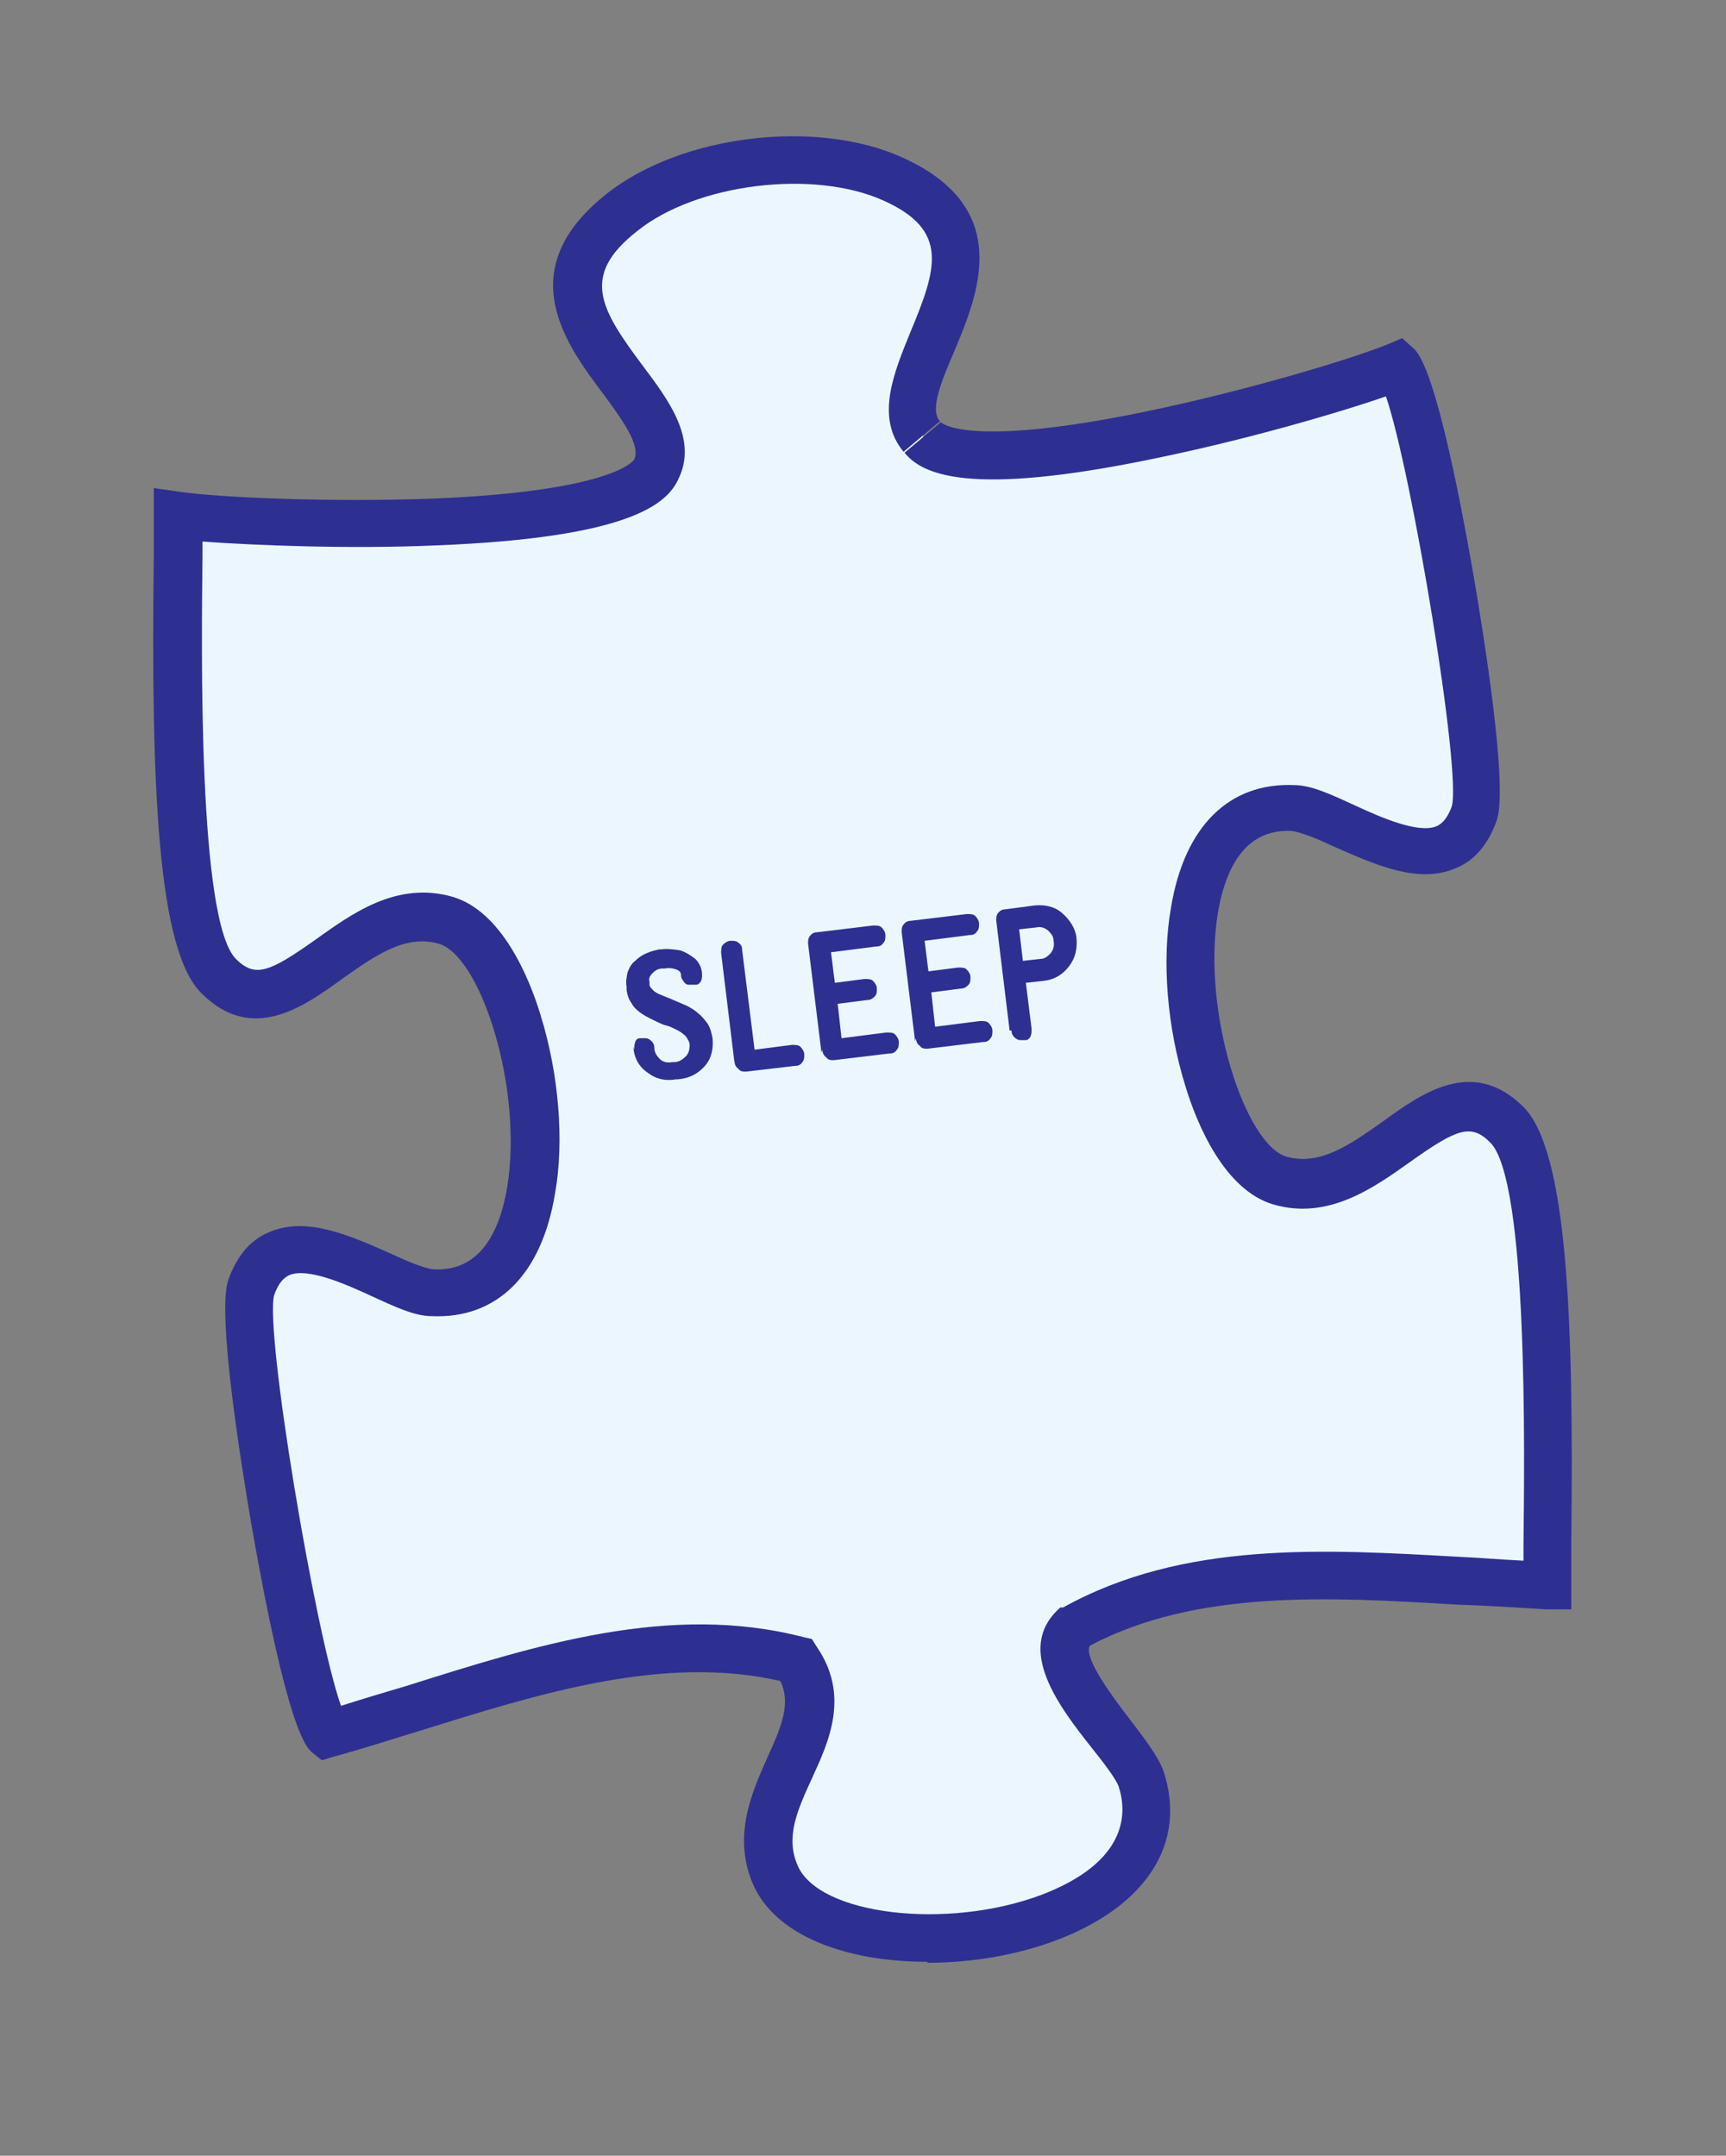 <svg xmlns="http://www.w3.org/2000/svg" viewBox="0 0 180.7 225.7"><rect x="0" y="0" width="180.7" height="225.7" fill="#808080" stroke="none"/><defs><style>      .cls-1 {        isolation: isolate;      }      .cls-2 {        fill: #2d3091;      }      .cls-3 {        fill: #ebf6ff;      }    </style></defs><g><g id="Layer_1"><g><g><path class="cls-3" d="M96.6,45.7c5,6.1,41.9-4.3,49.8-7.5,2.5,2.1,9.6,42.4,8.1,46.8-3.2,9.1-14.3-.2-19-.5-16.8-.9-11.2,36.2-1.4,39,9.9,2.8,16.5-13,23.7-5.9,5.4,5.3,4.2,39.1,4.2,48.2-16.2-.5-34.7-3.6-49.4,4.3-4.2,3.9,5.7,12.1,6.9,15.9,5.7,17.4-33.2,22.1-38.3,10.1-3.6-8.4,7.4-14.9,2.2-22.5-16.2-4.2-33.4,3.3-49,7.7-2.5-2.1-9.6-42.4-8.1-46.8,3.2-9.1,14.3.2,19,.5,16.8.9,11.2-36.2,1.4-39-9.9-2.8-16.5,13-23.7,5.9-5.4-5.3-4.2-39.1-4.2-48.2,8.4,1.2,46.7,2.3,50.1-4.8,3.5-7.3-17.1-16.2-3.6-26.9,7-5.6,20.2-7.2,28.4-3.5,15.6,7.1-2.2,20.8,3,27"></path><path class="cls-2" d="M97.1,205.4c-8.3,0-15.9-2.6-18.3-8.2-2.1-5-.1-9.5,1.5-13.1,1.6-3.5,2.5-5.8,1.4-8.1-12.2-2.8-25.2,1.3-37.7,5.2-3,.9-6,1.9-9,2.7l-1.3.4-1-.8c-.6-.5-2.6-2.2-6.4-24-1.1-6.5-3.6-22-2.4-25.5.9-2.5,2.3-4.2,4.3-5,3.9-1.7,8.5.4,12.6,2.2,1.7.8,3.6,1.6,4.6,1.7,4.1.2,6.7-2.7,7.7-8.6,1.7-10.4-2.8-24.3-7.2-25.5-3.5-1-6.7,1.3-10.1,3.7-4,2.9-9.4,6.8-14.7,1.5-4.6-4.5-5.3-21.5-5-45.7,0-1.7,0-3.2,0-4.3v-2.9s2.8.4,2.8.4c4.2.6,15.7,1.1,26.5.7,19.2-.8,21-4.1,21-4.1.7-1.5-1.3-4.2-3.2-6.8-3.9-5.2-9.8-13,.3-21,7.8-6.2,22-7.9,31-3.8,11.7,5.3,7.9,14.3,5.4,20.3-1.3,3-2.6,6.1-1.5,7.3l-3.8,3.2c-3-3.6-1-8.3.7-12.5,2.8-6.7,4.1-10.7-2.8-13.8-7.3-3.3-19.6-1.8-25.8,3.2-6,4.7-3.8,8.2.6,14.1,2.7,3.6,5.8,7.7,3.7,11.9-1.2,2.6-5.2,6.1-25.3,6.9-9.2.4-19,0-24.5-.4,0,.5,0,1,0,1.6-.1,9.4-.5,38.1,3.5,42.1,2,2,3.5,1.4,8.3-2,3.8-2.7,8.5-6.2,14.4-4.5,5.1,1.5,8,8.4,9.2,12.4,1.9,6.1,2.5,13.2,1.5,18.7-1.4,8.5-6.1,13.1-12.9,12.8-1.8,0-3.9-1-6.3-2.1-2.8-1.3-6.7-3-8.6-2.2-.2.1-1,.4-1.6,2.1-1,3.8,4.3,35.4,7,43,2.2-.7,4.5-1.4,6.9-2.1,13.6-4.3,27.6-8.7,41.5-5.1l.9.2.5.8c3.5,5.1,1.3,9.9-.5,13.8-1.5,3.3-2.8,6.1-1.5,9.1,2.2,5.2,15.6,6.8,25.5,3.1,9.2-3.5,9-8.7,8.1-11.4-.3-.8-1.6-2.5-2.8-4-3.4-4.3-8-10.3-3.5-14.5l.2-.2h.3c12.6-7,27.3-6.1,41.5-5.3,2.3.1,4.5.3,6.7.4,0-.6,0-1.2,0-1.8.1-9.4.5-38.1-3.5-42-2-2-3.5-1.4-8.3,2-3.8,2.7-8.6,6.2-14.4,4.5-5.1-1.5-8-8.4-9.2-12.4-1.9-6.1-2.5-13.1-1.5-18.7,1.4-8.5,6.1-13.1,12.9-12.8,1.8,0,3.9,1,6.3,2.1,2.8,1.3,6.7,3,8.6,2.2.2-.1,1-.4,1.6-2.1,1-3.7-4.2-35-6.9-42.9-5.2,1.8-14.9,4.6-24.2,6.5-19.7,4.1-24.4,1.6-26.2-.6l3.8-3.2s2.5,2.8,21.4-1.1c10.6-2.2,21.6-5.5,25.5-7.1l1.4-.6,1.1,1c.6.5,2.6,2.2,6.4,24,1.1,6.5,3.6,22,2.4,25.5-.9,2.5-2.3,4.2-4.3,5-3.9,1.7-8.5-.4-12.6-2.2-1.7-.8-3.6-1.6-4.6-1.7-4.1-.2-6.7,2.7-7.7,8.6-1.7,10.4,2.9,24.3,7.2,25.5,3.5,1,6.7-1.3,10.1-3.7,4-2.9,9.4-6.8,14.7-1.5,4.5,4.5,5.3,21.5,5,45.6,0,1.8,0,3.3,0,4.4v2.6h-2.6c-3.1-.2-6.3-.4-9.4-.5-13.4-.8-27.2-1.6-38.4,4.3-.7,1.3,2.5,5.5,4.1,7.6,1.6,2.1,3,3.9,3.6,5.5,2.5,7.5-1.7,14.1-11.1,17.7-4.2,1.6-9,2.4-13.6,2.4Z"></path></g><g class="cls-1"><g class="cls-1"><path class="cls-2" d="M66.4,109.9c0-.3,0-.5.1-.8s.3-.4.5-.4c.1,0,.2,0,.3,0,.1,0,.2,0,.3,0,.2,0,.4.1.6.3s.3.4.3.7c0,.5.3.9.6,1.2s.8.4,1.3.3h.2c.5,0,.9-.3,1.2-.6s.4-.7.4-1.2c0-.3-.2-.6-.4-.9-.3-.3-.6-.5-1-.7-.4-.2-.8-.4-1.3-.5-.5-.2-.9-.4-1.3-.6s-.8-.4-1.2-.7c-.4-.3-.7-.6-.9-1-.3-.4-.4-.8-.5-1.3v-.4c-.1-.5,0-1,.1-1.5.2-.5.4-.9.8-1.2.3-.3.7-.6,1.2-.8.4-.2.9-.3,1.3-.4h.2c.7-.1,1.3,0,2,.1.6.2,1.1.5,1.6.9.4.4.7,1,.7,1.6,0,.3,0,.5-.1.7-.1.2-.3.4-.5.4-.1,0-.2,0-.4,0-.1,0-.2,0-.3,0-.2,0-.4,0-.6-.3s-.3-.4-.3-.7c0-.3-.2-.5-.5-.6-.3-.1-.7-.2-1.2-.1h-.2c-.5,0-.8.2-1.1.5-.3.3-.4.6-.3.9v.3c0,.2.2.4.4.6s.6.4.9.5c.4.2.8.3,1.2.5.5.2.9.4,1.4.6.4.2.9.5,1.2.8.4.3.7.7,1,1.1.3.5.4,1,.5,1.5.1,1.1-.1,2.1-.8,2.9s-1.6,1.3-2.8,1.4h-.2c-1.1.2-2.1,0-3-.7-.9-.6-1.4-1.5-1.5-2.7Z"></path><path class="cls-2" d="M76.9,111.3l-1.4-11.5c0-.4,0-.7.2-.9.2-.2.5-.4.8-.4.3,0,.6,0,.8.2.3.2.4.4.4.8l1.3,10.4,3.9-.5c.4,0,.7,0,.9.2.2.2.4.5.4.8,0,.3,0,.6-.2.8-.2.3-.4.4-.8.4l-5.1.6c-.3,0-.6,0-.8-.3-.3-.2-.4-.5-.4-.8Z"></path><path class="cls-2" d="M86,110.2l-1.4-11.4c0-.3,0-.6.2-.8.2-.3.5-.4.8-.4l5.8-.7c.4,0,.7,0,.9.2.2.2.4.5.4.8,0,.3,0,.6-.2.8-.2.3-.4.4-.8.4l-4.7.6.4,3.2,3.1-.4c.4,0,.7,0,.9.2.2.2.4.5.4.8,0,.3,0,.6-.2.8s-.4.4-.8.4l-3.1.4.4,3.6,4.7-.6c.4,0,.7,0,.9.2.2.2.4.5.4.8,0,.3,0,.6-.2.8-.2.3-.4.4-.8.4l-5.8.7c-.3,0-.6,0-.8-.3-.3-.2-.4-.5-.4-.8Z"></path><path class="cls-2" d="M95.8,109l-1.4-11.4c0-.3,0-.6.2-.8.2-.3.5-.4.8-.4l5.8-.7c.4,0,.7,0,.9.2.2.2.4.5.4.8,0,.3,0,.6-.2.8-.2.3-.4.4-.8.4l-4.7.6.4,3.2,3.1-.4c.4,0,.7,0,.9.2.2.2.4.5.4.8,0,.3,0,.6-.2.8s-.4.4-.8.4l-3.1.4.4,3.6,4.7-.6c.4,0,.7,0,.9.2.2.2.4.5.4.8,0,.3,0,.6-.2.8-.2.3-.4.4-.8.4l-5.8.7c-.3,0-.6,0-.8-.3-.3-.2-.4-.5-.4-.8Z"></path><path class="cls-2" d="M105.7,107.9l-1.4-11.5c0-.3,0-.6.2-.8.2-.3.5-.4.8-.4l3-.4c1.1-.1,2.1.1,2.9.8s1.4,1.6,1.5,2.6c.1,1.1-.1,2.1-.8,3s-1.6,1.4-2.7,1.5l-1.8.2.6,4.8c0,.3,0,.5-.1.8-.1.2-.3.4-.5.4-.1,0-.2,0-.3,0h-.3c-.2,0-.4-.1-.6-.3-.2-.2-.3-.4-.3-.7ZM107.1,100.6l1.8-.2c.5,0,.8-.3,1.1-.6.3-.4.4-.8.3-1.3,0-.5-.3-.8-.6-1.1-.4-.3-.8-.4-1.2-.3l-1.8.2.4,3.4Z"></path></g></g></g></g></g></svg>